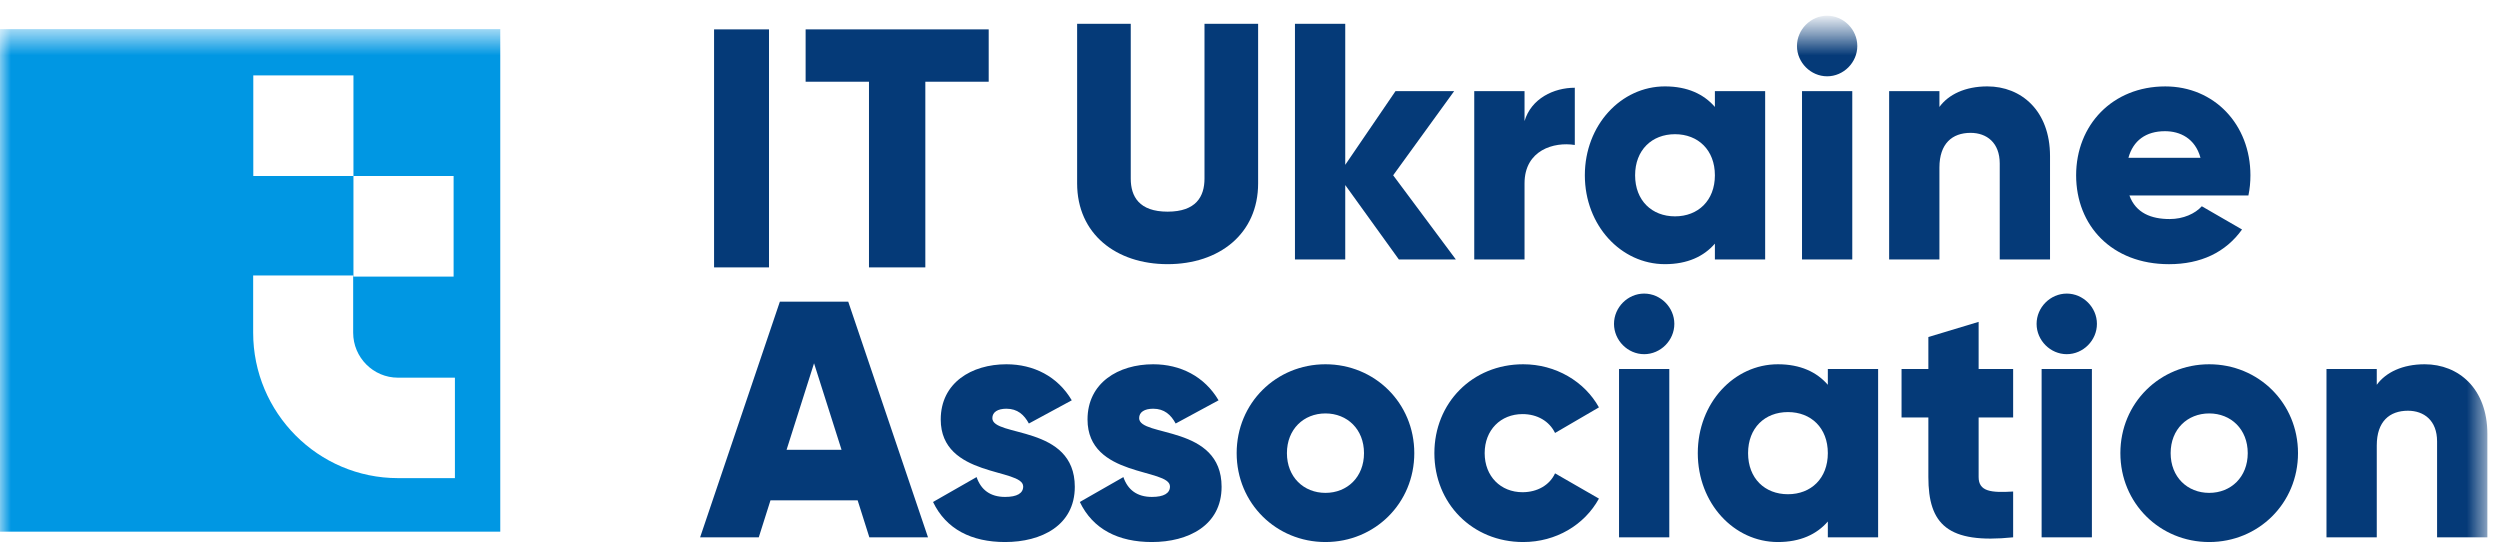 <svg width="113" height="25" viewBox="0 0 113 25" fill="none" xmlns="http://www.w3.org/2000/svg">
<g clip-path="url(#clip0_2213_15533)">
<path fill-rule="evenodd" clip-rule="evenodd" d="M32.276 12.086H34.759V1.328H32.276V12.086Z" fill="#053A78"/>
<path fill-rule="evenodd" clip-rule="evenodd" d="M44.689 3.694H41.825V12.086H39.278V3.694H36.414V1.328H44.689V3.694Z" fill="#053A78"/>
<path fill-rule="evenodd" clip-rule="evenodd" d="M48.686 8.288V1.075H51.11V8.075C51.11 8.882 51.489 9.567 52.776 9.567C54.064 9.567 54.443 8.882 54.443 8.075V1.075H56.867V8.288C56.867 10.571 55.109 11.94 52.776 11.94C50.443 11.94 48.686 10.571 48.686 8.288Z" fill="#053A78"/>
<path fill-rule="evenodd" clip-rule="evenodd" d="M63.228 11.727L60.805 8.364V11.727H58.532V1.075H60.805V7.451L63.077 4.119H65.728L62.971 7.923L65.804 11.727H63.228Z" fill="#053A78"/>
<path fill-rule="evenodd" clip-rule="evenodd" d="M71.181 3.966V6.553C70.242 6.401 68.909 6.782 68.909 8.288V11.727H66.636V4.118H68.909V5.473C69.212 4.453 70.227 3.966 71.181 3.966Z" fill="#053A78"/>
<path fill-rule="evenodd" clip-rule="evenodd" d="M77.513 7.923C77.513 6.782 76.755 6.066 75.71 6.066C74.665 6.066 73.907 6.782 73.907 7.923C73.907 9.064 74.665 9.779 75.71 9.779C76.755 9.779 77.513 9.064 77.513 7.923ZM79.785 4.119V11.727H77.513V11.012C77.013 11.591 76.271 11.94 75.255 11.94C73.271 11.94 71.635 10.19 71.635 7.923C71.635 5.656 73.271 3.905 75.255 3.905C76.271 3.905 77.013 4.255 77.513 4.834V4.119H79.785Z" fill="#053A78"/>
<mask id="mask0_2213_15533" style="mask-type:luminance" maskUnits="userSpaceOnUse" x="0" y="1" width="113" height="25">
<path d="M0 25.328H112.429V1.537H0V25.328Z" fill="white"/>
</mask>
<g mask="url(#mask0_2213_15533)">
<path fill-rule="evenodd" clip-rule="evenodd" d="M81.451 11.727H83.723V4.119H81.451V11.727ZM81.223 2.08C81.223 1.334 81.844 0.71 82.587 0.71C83.329 0.71 83.95 1.334 83.95 2.08C83.95 2.825 83.329 3.449 82.587 3.449C81.844 3.449 81.223 2.825 81.223 2.08Z" fill="#053A78"/>
</g>
<mask id="mask1_2213_15533" style="mask-type:luminance" maskUnits="userSpaceOnUse" x="0" y="1" width="113" height="25">
<path d="M0 25.328H112.429V1.537H0V25.328Z" fill="white"/>
</mask>
<g mask="url(#mask1_2213_15533)">
<path fill-rule="evenodd" clip-rule="evenodd" d="M92.661 7.056V11.727H90.388V7.39C90.388 6.447 89.797 6.005 89.07 6.005C88.237 6.005 87.662 6.493 87.662 7.573V11.727H85.389V4.119H87.662V4.834C88.07 4.271 88.828 3.905 89.828 3.905C91.358 3.905 92.661 5.001 92.661 7.056Z" fill="#053A78"/>
</g>
<mask id="mask2_2213_15533" style="mask-type:luminance" maskUnits="userSpaceOnUse" x="0" y="1" width="113" height="25">
<path d="M0 25.328H112.429V1.537H0V25.328Z" fill="white"/>
</mask>
<g mask="url(#mask2_2213_15533)">
<path fill-rule="evenodd" clip-rule="evenodd" d="M99.462 7.132C99.219 6.249 98.538 5.93 97.856 5.93C96.993 5.93 96.417 6.356 96.205 7.132H99.462ZM98.068 9.901C98.689 9.901 99.219 9.658 99.522 9.323L101.34 10.373C100.598 11.408 99.477 11.941 98.038 11.941C95.447 11.941 93.841 10.191 93.841 7.923C93.841 5.656 95.478 3.906 97.871 3.906C100.083 3.906 101.719 5.625 101.719 7.923C101.719 8.243 101.689 8.547 101.628 8.836H96.25C96.538 9.628 97.235 9.901 98.068 9.901Z" fill="#053A78"/>
</g>
<mask id="mask3_2213_15533" style="mask-type:luminance" maskUnits="userSpaceOnUse" x="0" y="1" width="113" height="25">
<path d="M0 25.328H112.429V1.537H0V25.328Z" fill="white"/>
</mask>
<g mask="url(#mask3_2213_15533)">
<path fill-rule="evenodd" clip-rule="evenodd" d="M38.038 20.331L36.795 16.42L35.553 20.331H38.038ZM38.765 22.614H34.826L34.296 24.288H31.645L35.25 13.635H38.34L41.946 24.288H39.295L38.765 22.614Z" fill="#053A78"/>
</g>
<mask id="mask4_2213_15533" style="mask-type:luminance" maskUnits="userSpaceOnUse" x="0" y="1" width="113" height="25">
<path d="M0 25.328H112.429V1.537H0V25.328Z" fill="white"/>
</mask>
<g mask="url(#mask4_2213_15533)">
<path fill-rule="evenodd" clip-rule="evenodd" d="M48.581 22.004C48.581 23.755 47.066 24.5 45.43 24.5C43.915 24.5 42.764 23.922 42.173 22.689L44.142 21.564C44.339 22.142 44.763 22.461 45.43 22.461C45.975 22.461 46.248 22.294 46.248 21.989C46.248 21.153 42.521 21.593 42.521 18.961C42.521 17.302 43.915 16.465 45.49 16.465C46.718 16.465 47.808 17.013 48.444 18.094L46.505 19.143C46.293 18.748 45.99 18.474 45.49 18.474C45.097 18.474 44.854 18.626 44.854 18.9C44.854 19.767 48.581 19.189 48.581 22.004Z" fill="#053A78"/>
</g>
<mask id="mask5_2213_15533" style="mask-type:luminance" maskUnits="userSpaceOnUse" x="0" y="1" width="113" height="25">
<path d="M0 25.328H112.429V1.537H0V25.328Z" fill="white"/>
</mask>
<g mask="url(#mask5_2213_15533)">
<path fill-rule="evenodd" clip-rule="evenodd" d="M55.216 22.004C55.216 23.755 53.701 24.5 52.065 24.5C50.55 24.5 49.398 23.922 48.808 22.689L50.777 21.564C50.974 22.142 51.398 22.461 52.065 22.461C52.61 22.461 52.883 22.294 52.883 21.989C52.883 21.153 49.156 21.593 49.156 18.961C49.156 17.302 50.55 16.465 52.125 16.465C53.352 16.465 54.443 17.013 55.079 18.094L53.14 19.143C52.928 18.748 52.625 18.474 52.125 18.474C51.731 18.474 51.489 18.626 51.489 18.9C51.489 19.767 55.216 19.189 55.216 22.004Z" fill="#053A78"/>
</g>
<mask id="mask6_2213_15533" style="mask-type:luminance" maskUnits="userSpaceOnUse" x="0" y="1" width="113" height="25">
<path d="M0 25.328H112.429V1.537H0V25.328Z" fill="white"/>
</mask>
<g mask="url(#mask6_2213_15533)">
<path fill-rule="evenodd" clip-rule="evenodd" d="M61.653 20.482C61.653 19.402 60.896 18.687 59.911 18.687C58.926 18.687 58.169 19.402 58.169 20.482C58.169 21.563 58.926 22.278 59.911 22.278C60.896 22.278 61.653 21.563 61.653 20.482ZM55.897 20.482C55.897 18.215 57.684 16.465 59.911 16.465C62.138 16.465 63.926 18.215 63.926 20.482C63.926 22.75 62.138 24.5 59.911 24.5C57.684 24.5 55.897 22.75 55.897 20.482Z" fill="#053A78"/>
</g>
<mask id="mask7_2213_15533" style="mask-type:luminance" maskUnits="userSpaceOnUse" x="0" y="1" width="113" height="25">
<path d="M0 25.328H112.429V1.537H0V25.328Z" fill="white"/>
</mask>
<g mask="url(#mask7_2213_15533)">
<path fill-rule="evenodd" clip-rule="evenodd" d="M64.834 20.482C64.834 18.215 66.546 16.465 68.848 16.465C70.318 16.465 71.621 17.241 72.272 18.413L70.288 19.57C70.03 19.037 69.485 18.717 68.818 18.717C67.833 18.717 67.107 19.433 67.107 20.482C67.107 21.533 67.833 22.248 68.818 22.248C69.485 22.248 70.045 21.928 70.288 21.395L72.272 22.537C71.621 23.724 70.333 24.5 68.848 24.5C66.546 24.5 64.834 22.75 64.834 20.482Z" fill="#053A78"/>
</g>
<mask id="mask8_2213_15533" style="mask-type:luminance" maskUnits="userSpaceOnUse" x="0" y="1" width="113" height="25">
<path d="M0 25.328H112.429V1.537H0V25.328Z" fill="white"/>
</mask>
<g mask="url(#mask8_2213_15533)">
<path fill-rule="evenodd" clip-rule="evenodd" d="M73.18 24.287H75.452V16.678H73.18V24.287ZM72.953 14.639C72.953 13.893 73.574 13.27 74.316 13.27C75.059 13.27 75.68 13.893 75.68 14.639C75.68 15.385 75.059 16.009 74.316 16.009C73.574 16.009 72.953 15.385 72.953 14.639Z" fill="#053A78"/>
</g>
<mask id="mask9_2213_15533" style="mask-type:luminance" maskUnits="userSpaceOnUse" x="0" y="1" width="113" height="25">
<path d="M0 25.328H112.429V1.537H0V25.328Z" fill="white"/>
</mask>
<g mask="url(#mask9_2213_15533)">
<path fill-rule="evenodd" clip-rule="evenodd" d="M82.618 20.482C82.618 19.341 81.861 18.626 80.815 18.626C79.77 18.626 79.013 19.341 79.013 20.482C79.013 21.624 79.77 22.339 80.815 22.339C81.861 22.339 82.618 21.624 82.618 20.482ZM84.891 16.678V24.287H82.618V23.572C82.118 24.15 81.376 24.5 80.361 24.5C78.376 24.5 76.74 22.75 76.74 20.482C76.74 18.215 78.376 16.465 80.361 16.465C81.376 16.465 82.118 16.815 82.618 17.393V16.678H84.891Z" fill="#053A78"/>
</g>
<mask id="mask10_2213_15533" style="mask-type:luminance" maskUnits="userSpaceOnUse" x="0" y="1" width="113" height="25">
<path d="M0 25.328H112.429V1.537H0V25.328Z" fill="white"/>
</mask>
<g mask="url(#mask10_2213_15533)">
<path fill-rule="evenodd" clip-rule="evenodd" d="M89.434 18.87V21.563C89.434 22.217 89.994 22.278 90.994 22.217V24.287C88.025 24.591 87.162 23.694 87.162 21.563V18.87H85.95V16.678H87.162V15.233L89.434 14.548V16.678H90.994V18.87H89.434Z" fill="#053A78"/>
</g>
<mask id="mask11_2213_15533" style="mask-type:luminance" maskUnits="userSpaceOnUse" x="0" y="1" width="113" height="25">
<path d="M0 25.328H112.429V1.537H0V25.328Z" fill="white"/>
</mask>
<g mask="url(#mask11_2213_15533)">
<path fill-rule="evenodd" clip-rule="evenodd" d="M92.281 24.287H94.554V16.678H92.281V24.287ZM92.054 14.639C92.054 13.893 92.675 13.27 93.418 13.27C94.16 13.27 94.781 13.893 94.781 14.639C94.781 15.385 94.16 16.009 93.418 16.009C92.675 16.009 92.054 15.385 92.054 14.639Z" fill="#053A78"/>
</g>
<mask id="mask12_2213_15533" style="mask-type:luminance" maskUnits="userSpaceOnUse" x="0" y="1" width="113" height="25">
<path d="M0 25.328H112.429V1.537H0V25.328Z" fill="white"/>
</mask>
<g mask="url(#mask12_2213_15533)">
<path fill-rule="evenodd" clip-rule="evenodd" d="M101.598 20.482C101.598 19.402 100.84 18.687 99.856 18.687C98.871 18.687 98.113 19.402 98.113 20.482C98.113 21.563 98.871 22.278 99.856 22.278C100.84 22.278 101.598 21.563 101.598 20.482ZM95.841 20.482C95.841 18.215 97.629 16.465 99.856 16.465C102.082 16.465 103.87 18.215 103.87 20.482C103.87 22.75 102.082 24.5 99.856 24.5C97.629 24.5 95.841 22.75 95.841 20.482Z" fill="#053A78"/>
</g>
<mask id="mask13_2213_15533" style="mask-type:luminance" maskUnits="userSpaceOnUse" x="0" y="1" width="113" height="25">
<path d="M0 25.328H112.429V1.537H0V25.328Z" fill="white"/>
</mask>
<g mask="url(#mask13_2213_15533)">
<path fill-rule="evenodd" clip-rule="evenodd" d="M112.429 19.615V24.287H110.156V19.95C110.156 19.006 109.565 18.565 108.838 18.565C108.005 18.565 107.43 19.052 107.43 20.133V24.287H105.157V16.678H107.43V17.393C107.839 16.83 108.596 16.465 109.596 16.465C111.126 16.465 112.429 17.561 112.429 19.615Z" fill="#053A78"/>
</g>
<mask id="mask14_2213_15533" style="mask-type:luminance" maskUnits="userSpaceOnUse" x="0" y="1" width="113" height="25">
<path d="M0 25.328H112.429V1.537H0V25.328Z" fill="white"/>
</mask>
<g mask="url(#mask14_2213_15533)">
<path fill-rule="evenodd" clip-rule="evenodd" d="M20.562 21.611H17.988C14.379 21.611 11.443 18.661 11.443 15.036V12.451H15.963V15.036C15.963 16.158 16.872 17.071 17.988 17.071H20.562V21.611ZM11.449 3.407H15.976V7.955H20.503V12.502H15.976V7.955H11.449V3.407ZM0 24.03H22.612V1.316H0V24.03Z" fill="#0097E3"/>
</g>
</g>
<defs>
<clipPath id="clip0_2213_15533">
<rect width="112.552" height="24" fill="white" transform="translate(0 0.5)"/>
</clipPath>
</defs>
</svg>
